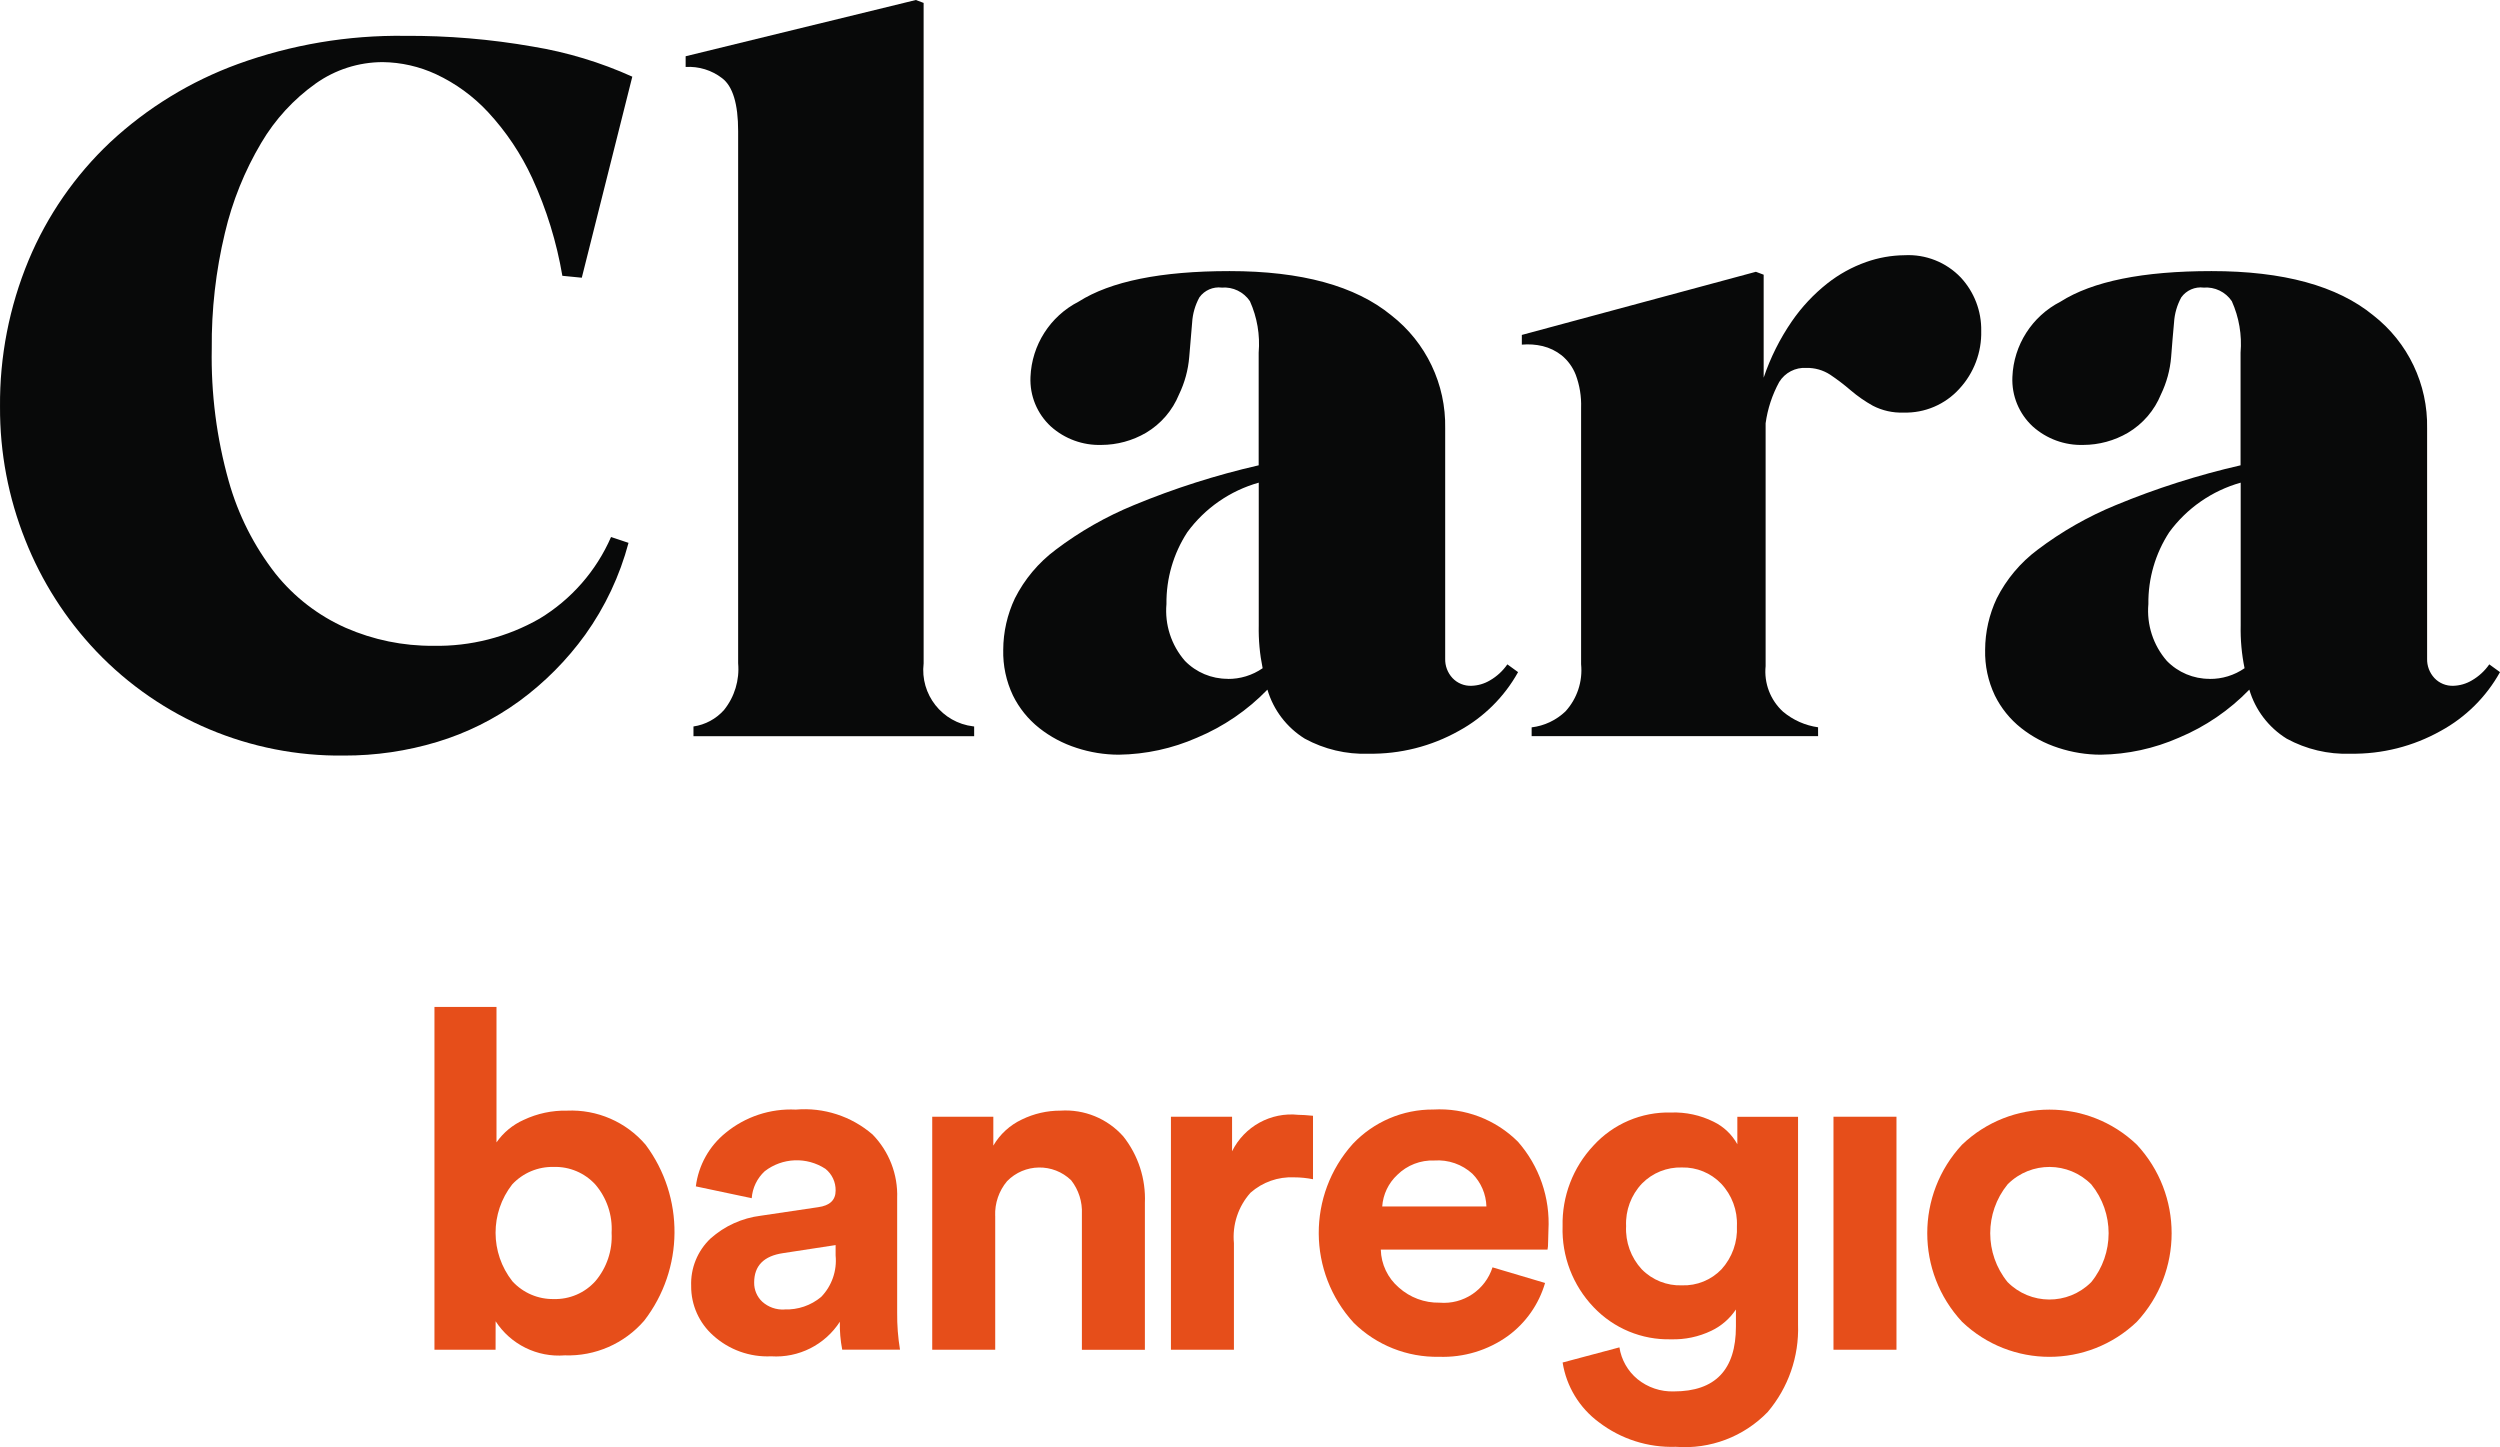 <?xml version="1.0" encoding="UTF-8"?><svg id="Layer_2" xmlns="http://www.w3.org/2000/svg" viewBox="0 0 345.758 200.15"><defs><style>.cls-1{fill:#e64e1a;}.cls-2{fill:#080909;}</style></defs><g id="clara-logo-og"><path id="Path_1370" class="cls-2" d="m77.776,38.145c-.791-4.663-2.191-9.202-4.163-13.5-1.543-3.349-3.606-6.432-6.112-9.137-2.036-2.192-4.476-3.97-7.186-5.238-2.316-1.076-4.835-1.649-7.388-1.679-3.321.005-6.559,1.04-9.268,2.963-3.054,2.173-5.617,4.965-7.522,8.194-2.308,3.882-4.007,8.095-5.038,12.493-1.255,5.234-1.863,10.602-1.813,15.985-.118,6.194.674,12.372,2.351,18.335,1.301,4.631,3.491,8.965,6.448,12.759,2.595,3.25,5.935,5.828,9.737,7.514,3.814,1.669,7.937,2.515,12.1,2.484,5.153.103,10.237-1.197,14.708-3.761,4.381-2.648,7.832-6.59,9.878-11.283l2.418.805c-1.212,4.556-3.237,8.857-5.979,12.693-2.544,3.527-5.627,6.633-9.137,9.201-3.443,2.505-7.283,4.413-11.359,5.643-4.181,1.263-8.527,1.897-12.895,1.882-12.929.161-25.341-5.07-34.256-14.436-4.223-4.452-7.552-9.673-9.806-15.38C1.159,68.83-.027,62.582.002,56.28c-.062-6.958,1.282-13.857,3.951-20.284,2.577-6.176,6.425-11.74,11.295-16.33,5.105-4.75,11.111-8.427,17.664-10.814,7.403-2.684,15.23-4.003,23.104-3.894,5.92-.036,11.832.46,17.664,1.482,4.752.781,9.381,2.181,13.77,4.163l-6.986,27.806-2.687-.264Z"/><path id="Path_1371" class="cls-2" d="m127.742,91.741c-.512,4.302,2.56,8.206,6.862,8.718.041.005.082.009.124.014v1.343h-38.819v-1.343c1.635-.239,3.134-1.048,4.23-2.284,1.456-1.818,2.154-4.128,1.948-6.448V18.13c0-3.762-.741-6.202-2.223-7.322-1.438-1.107-3.227-1.655-5.038-1.546v-1.482L126.666,0l1.074.403.002,91.339Z"/><path id="Path_1372" class="cls-2" d="m189.258,104.244c-3.066.104-6.104-.615-8.799-2.082-2.499-1.548-4.34-3.963-5.171-6.784-2.761,2.855-6.075,5.117-9.739,6.648-3.41,1.501-7.088,2.301-10.814,2.351-1.985-.003-3.957-.321-5.843-.941-1.875-.6-3.627-1.532-5.171-2.753-1.528-1.213-2.767-2.749-3.628-4.499-.935-1.971-1.395-4.133-1.343-6.314.01-2.462.561-4.893,1.613-7.119,1.335-2.645,3.266-4.944,5.64-6.717,3.323-2.516,6.958-4.591,10.814-6.173,5.59-2.314,11.364-4.157,17.261-5.507v-15.582c.207-2.437-.209-4.887-1.21-7.119-.864-1.283-2.352-2.001-3.894-1.879-1.198-.15-2.382.365-3.089,1.343-.591,1.075-.935,2.268-1.008,3.492-.135,1.434-.269,3.023-.403,4.768-.148,1.796-.626,3.549-1.41,5.171-.902,2.22-2.506,4.083-4.566,5.307-1.874,1.094-4.004,1.673-6.173,1.679-2.57.077-5.071-.836-6.986-2.551-1.905-1.756-2.937-4.263-2.82-6.85.174-4.416,2.715-8.395,6.648-10.411,4.434-2.82,11.396-4.23,20.886-4.23,9.94,0,17.395,2.037,22.366,6.112,4.814,3.748,7.577,9.549,7.455,15.649v31.833c-.031.993.331,1.959,1.008,2.687.677.72,1.633,1.111,2.62,1.074.9-.026,1.779-.281,2.553-.741.961-.552,1.786-1.312,2.418-2.223l1.482,1.074c-1.907,3.429-4.749,6.247-8.194,8.127-3.812,2.139-8.123,3.228-12.493,3.156m-19.476-10.342c1.726.019,3.416-.499,4.835-1.482-.4-1.944-.58-3.926-.538-5.909v-19.755c-3.965,1.116-7.443,3.528-9.878,6.85-1.925,2.954-2.93,6.413-2.887,9.939-.251,2.857.67,5.694,2.553,7.858,1.552,1.595,3.684,2.491,5.909,2.484"/><path id="Path_1373" class="cls-2" d="m251.45,101.807h-39.619v-1.21c1.764-.212,3.41-.992,4.692-2.223,1.605-1.77,2.385-4.137,2.148-6.514v-35.461c.054-1.556-.198-3.107-.741-4.566-.408-1.048-1.079-1.973-1.948-2.687-.771-.609-1.665-1.045-2.62-1.277-.945-.223-1.92-.291-2.887-.203v-1.343l32.372-8.732,1.074.403v14.239c.933-2.764,2.244-5.386,3.897-7.791,1.363-1.981,3.016-3.746,4.902-5.238,1.617-1.276,3.432-2.277,5.373-2.963,1.705-.604,3.498-.922,5.307-.941,2.924-.158,5.77.971,7.791,3.089,1.859,2.006,2.87,4.654,2.82,7.388.069,2.956-1.015,5.823-3.023,7.994-1.968,2.176-4.792,3.379-7.724,3.292-1.467.054-2.924-.27-4.23-.941-1.099-.611-2.134-1.331-3.089-2.148-.896-.772-1.838-1.489-2.82-2.148-.978-.637-2.125-.965-3.292-.941-1.518-.096-2.964.653-3.761,1.948-.968,1.773-1.605,3.708-1.879,5.709v33.584c-.239,2.369.658,4.711,2.418,6.314,1.38,1.153,3.054,1.898,4.835,2.148l.005,1.217Z"/><path id="Path_1374" class="cls-2" d="m325.058,104.244c-3.066.104-6.104-.615-8.799-2.082-2.5-1.548-4.341-3.963-5.171-6.784-2.761,2.855-6.075,5.117-9.739,6.648-3.41,1.501-7.088,2.301-10.814,2.351-1.985-.003-3.957-.321-5.843-.941-1.875-.6-3.627-1.533-5.171-2.753-1.528-1.212-2.767-2.749-3.628-4.499-.936-1.971-1.396-4.133-1.343-6.314.01-2.462.561-4.893,1.612-7.119,1.335-2.645,3.266-4.944,5.64-6.717,3.323-2.516,6.958-4.591,10.814-6.173,5.59-2.314,11.364-4.157,17.261-5.507v-15.582c.207-2.437-.209-4.887-1.21-7.119-.864-1.283-2.352-2.001-3.894-1.879-1.198-.15-2.382.365-3.089,1.343-.591,1.075-.935,2.268-1.007,3.492-.135,1.434-.269,3.023-.402,4.768-.147,1.796-.625,3.549-1.41,5.171-.902,2.22-2.507,4.084-4.568,5.307-1.874,1.094-4.004,1.673-6.173,1.679-2.569.077-5.069-.837-6.984-2.551-1.905-1.756-2.937-4.263-2.82-6.85.174-4.417,2.716-8.396,6.65-10.411,4.433-2.82,11.395-4.23,20.886-4.23,9.94,0,17.395,2.037,22.366,6.112,4.814,3.748,7.578,9.549,7.455,15.649v31.833c-.031.993.331,1.959,1.007,2.687.677.72,1.633,1.111,2.62,1.074.9-.026,1.779-.281,2.554-.741.96-.553,1.786-1.312,2.418-2.223l1.482,1.074c-1.907,3.429-4.749,6.247-8.194,8.127-3.811,2.139-8.123,3.228-12.493,3.156m-19.476-10.342c1.726.019,3.416-.499,4.835-1.482-.399-1.944-.579-3.926-.536-5.909v-19.755c-3.965,1.116-7.443,3.528-9.878,6.85-1.926,2.954-2.932,6.413-2.889,9.939-.253,2.859.668,5.698,2.553,7.863,1.552,1.595,3.684,2.491,5.909,2.484"/><path id="Path_1375" class="cls-1" d="m68.541,186.673h-8.455v-47.413h8.581v18.733c.949-1.361,2.251-2.436,3.766-3.111,1.872-.884,3.924-1.321,5.993-1.277,4.155-.185,8.163,1.555,10.865,4.716,5.4,7.237,5.319,17.185-.198,24.334-2.747,3.177-6.784,4.94-10.982,4.796-3.812.302-7.483-1.508-9.564-4.716l-.007,3.939Zm13.787-9.465c1.588-1.865,2.397-4.269,2.26-6.714.141-2.436-.669-4.832-2.26-6.682-1.47-1.599-3.56-2.483-5.731-2.422-2.18-.057-4.279.826-5.764,2.422-3.07,3.941-3.057,9.468.032,13.394,1.47,1.603,3.557,2.498,5.731,2.457,2.178.059,4.272-.839,5.731-2.457"/><path id="Path_1376" class="cls-1" d="m95.593,177.897c-.108-2.49.872-4.904,2.684-6.616,1.942-1.729,4.364-2.825,6.944-3.144l7.927-1.178c1.615-.217,2.422-.981,2.422-2.292.025-1.169-.495-2.282-1.408-3.013-2.583-1.691-5.953-1.559-8.396.328-1.053.97-1.697,2.305-1.8,3.734l-7.729-1.637c.365-2.91,1.844-5.566,4.126-7.408,2.721-2.236,6.177-3.38,9.695-3.21,3.858-.329,7.686.911,10.618,3.44,2.292,2.348,3.523,5.532,3.405,8.811v15.846c-.017,1.711.115,3.421.393,5.109h-7.991c-.248-1.273-.358-2.568-.328-3.865-2.065,3.197-5.699,5.026-9.497,4.781-2.95.136-5.834-.9-8.023-2.882-1.945-1.729-3.054-4.21-3.045-6.813m12.903,3.21c1.848.073,3.658-.543,5.077-1.729,1.474-1.525,2.204-3.621,1.998-5.731v-1.44l-7.27,1.114c-2.664.394-3.995,1.748-3.995,4.062-.019,1.002.385,1.965,1.114,2.652.841.758,1.95,1.147,3.079,1.082"/><path id="Path_1377" class="cls-1" d="m137.642,168.135v18.538h-8.712v-32.226h8.45v3.995c.915-1.571,2.285-2.827,3.929-3.603,1.672-.819,3.51-1.241,5.371-1.235,3.29-.215,6.494,1.103,8.68,3.571,2.065,2.611,3.123,5.878,2.981,9.204v20.306h-8.712v-18.797c.078-1.677-.448-3.327-1.482-4.65-2.489-2.41-6.458-2.352-8.875.131-1.117,1.337-1.7,3.04-1.637,4.781"/><path id="Path_1378" class="cls-1" d="m181.593,154.316v8.776c-.863-.173-1.74-.261-2.62-.262-2.209-.101-4.37.663-6.025,2.129-1.704,1.904-2.535,4.433-2.292,6.976v14.738h-8.712v-32.226h8.455v4.781c1.696-3.439,5.359-5.453,9.171-5.043.479,0,1.156.044,2.03.131"/><path id="Path_1379" class="cls-1" d="m206.418,175.277l7.27,2.161c-.857,2.943-2.663,5.52-5.136,7.329-2.77,1.989-6.122,3.002-9.53,2.882-4.401.088-8.652-1.603-11.789-4.692-6.412-6.988-6.468-17.703-.131-24.758,2.892-3.059,6.925-4.779,11.134-4.749,4.352-.247,8.604,1.37,11.693,4.445,2.963,3.369,4.481,7.769,4.225,12.248,0,.349-.011.742-.032,1.178-.022.437-.032.785-.032,1.047l-.064.459h-23.057c.051,2.02.955,3.924,2.489,5.24,1.544,1.387,3.557,2.137,5.633,2.096,3.294.281,6.342-1.759,7.337-4.912m-15.261-8.396h14.409c-.049-1.697-.74-3.312-1.934-4.519-1.431-1.309-3.338-1.972-5.272-1.835-1.902-.073-3.751.642-5.109,1.976-1.231,1.143-1.981,2.712-2.096,4.388"/><path id="Path_1380" class="cls-1" d="m216.111,188.441l7.86-2.096c.265,1.718,1.151,3.279,2.489,4.388,1.42,1.159,3.211,1.764,5.043,1.704,5.721 0,8.581-2.991,8.581-8.974v-2.358c-.848,1.272-2.025,2.291-3.405,2.948-1.736.831-3.645,1.235-5.569,1.178-4.039.103-7.931-1.512-10.71-4.445-2.876-3.006-4.422-7.043-4.289-11.201-.092-4.125,1.436-8.123,4.257-11.134,2.744-3.017,6.665-4.691,10.742-4.586,2.041-.071,4.066.367,5.894,1.277,1.387.673,2.531,1.761,3.275,3.111v-3.798h8.396v28.746c.152,4.41-1.344,8.719-4.198,12.085-3.307,3.419-7.966,5.185-12.708,4.815-3.835.13-7.596-1.073-10.643-3.405-2.689-1.986-4.489-4.951-5.01-8.253m16.506-10.675c2.056.071,4.046-.737,5.47-2.223,1.472-1.626,2.238-3.77,2.129-5.961.1-2.182-.693-4.31-2.195-5.895-1.413-1.461-3.371-2.267-5.403-2.223-2.074-.062-4.079.743-5.534,2.223-1.503,1.585-2.295,3.713-2.195,5.895-.109,2.196.67,4.345,2.161,5.961,1.46,1.492,3.482,2.299,5.569,2.223"/><rect id="Rectangle_1405" class="cls-1" x="253.576" y="154.447" width="8.712" height="32.226"/><path id="Path_1381" class="cls-1" d="m271.359,158.312c6.76-6.463,17.41-6.463,24.171,0,6.418,6.904,6.418,17.592,0,24.497-6.761,6.462-17.41,6.462-24.171,0-6.418-6.904-6.418-17.592,0-24.497m6.287,18.995c3.163,3.201,8.323,3.233,11.524.07.023-.023.046-.046.069-.07,3.188-3.933,3.188-9.56,0-13.493-3.163-3.201-8.323-3.233-11.524-.07-.023.023-.046.046-.069.07-3.188,3.933-3.188,9.56,0,13.493"/></g></svg>